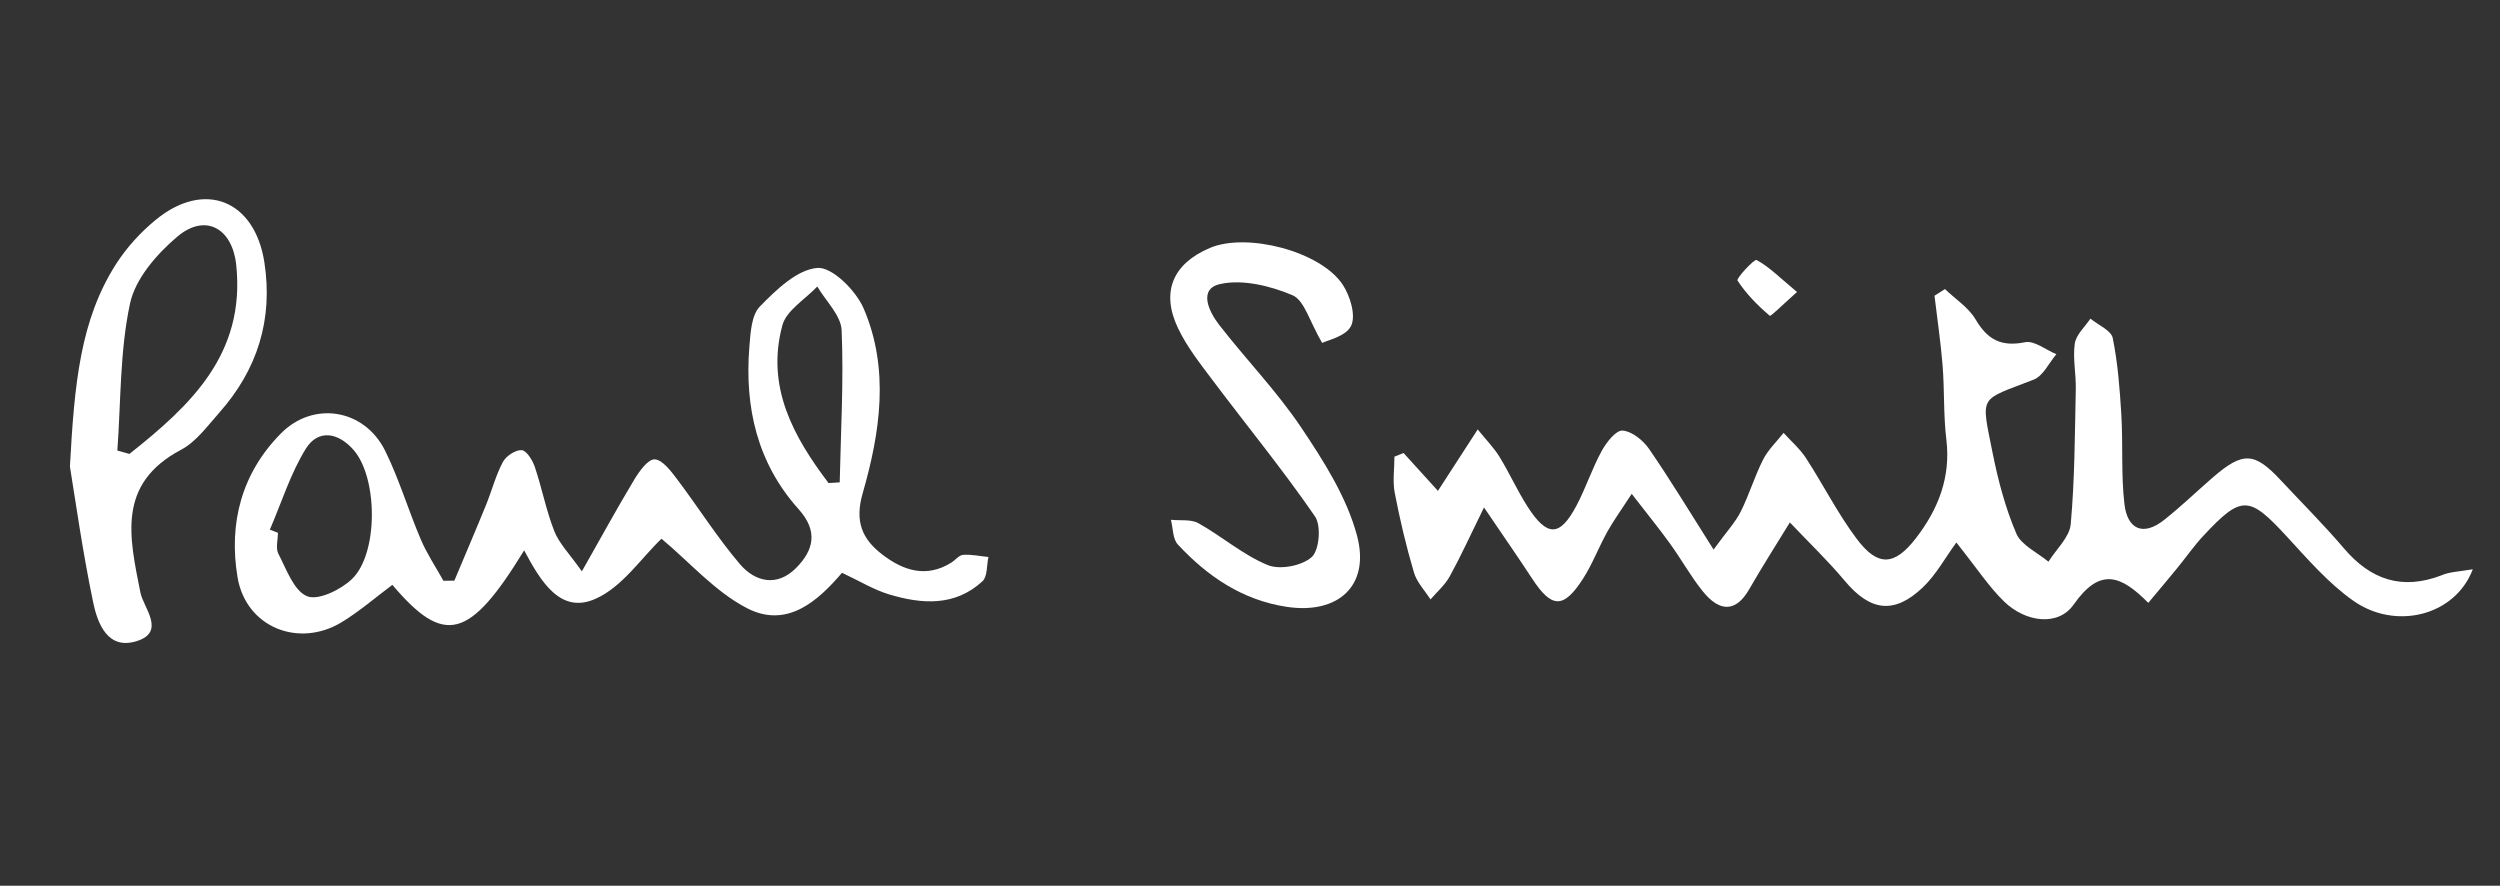 <?xml version="1.0" encoding="utf-8"?>
<!-- Generator: Adobe Illustrator 26.0.2, SVG Export Plug-In . SVG Version: 6.00 Build 0)  -->
<svg version="1.1" id="katman_1" xmlns="http://www.w3.org/2000/svg" xmlns:xlink="http://www.w3.org/1999/xlink" x="0px" y="0px"
	 viewBox="0 0 350 124" style="enable-background:new 0 0 350 124;" xml:space="preserve">
<rect x="0" y="0" width="350" height="124" fill="#333333" stroke="none"/>
<style type="text/css">
	path{fill:#FFFFFF;}
</style>
<g>
	
	<path d="M346.19,79.7c-2.49,6.56-10.84,8.56-16.72,4.41c-3.48-2.45-6.37-5.8-9.29-8.97c-5.3-5.76-6.35-5.87-11.69-0.15
		c-1.35,1.44-2.48,3.09-3.74,4.62c-1.23,1.51-2.49,2.99-3.99,4.79c-3.81-3.85-6.75-5.04-10.44,0.23c-2.18,3.11-6.75,2.5-9.77-0.44
		c-2.1-2.04-3.73-4.56-6.66-8.24c-1.56,2.13-2.84,4.52-4.7,6.29c-4.04,3.83-7.38,3.31-10.92-0.92c-2.4-2.87-5.12-5.46-7.69-8.18
		c-1.91,3.12-3.88,6.2-5.7,9.37c-1.81,3.14-4.07,3.32-6.56,0.19c-1.65-2.07-2.95-4.43-4.51-6.58c-1.53-2.13-3.19-4.16-5.37-6.98
		c-1.43,2.2-2.52,3.7-3.42,5.31c-1.2,2.16-2.08,4.52-3.41,6.59c-2.74,4.24-4.39,4.14-7.14-0.08c-1.87-2.86-3.83-5.67-6.71-9.92
		c-2,4.08-3.3,6.94-4.81,9.67c-0.66,1.2-1.77,2.15-2.68,3.21c-0.8-1.25-1.92-2.41-2.32-3.78c-1.08-3.65-1.96-7.37-2.68-11.11
		c-0.32-1.64-0.05-3.4-0.05-5.1c0.43-0.17,0.85-0.34,1.28-0.51c1.43,1.58,2.87,3.16,4.81,5.3c1.83-2.83,3.46-5.35,5.57-8.6
		c1.23,1.52,2.3,2.6,3.07,3.87c1.38,2.25,2.47,4.69,3.89,6.91c2.76,4.32,4.55,4.28,6.88-0.14c1.31-2.48,2.18-5.2,3.53-7.65
		c0.65-1.19,2-2.91,2.91-2.83c1.32,0.1,2.88,1.37,3.71,2.57c2.95,4.28,5.64,8.74,9.03,14.09c1.86-2.56,3.06-3.83,3.8-5.31
		c1.18-2.36,1.94-4.93,3.13-7.28c0.7-1.38,1.9-2.51,2.87-3.75c1.05,1.17,2.28,2.22,3.13,3.52c2.43,3.74,4.45,7.78,7.12,11.33
		c2.94,3.91,5.27,3.8,8.29-0.12c3.09-4.01,4.89-8.49,4.25-13.79c-0.42-3.44-0.25-6.95-0.53-10.41c-0.26-3.25-0.75-6.49-1.13-9.73
		c0.49-0.31,0.98-0.62,1.46-0.93c1.46,1.4,3.31,2.58,4.3,4.26c1.67,2.85,3.61,3.85,6.92,3.18c1.3-0.26,2.91,1.07,4.38,1.68
		c-1.04,1.22-1.85,3.04-3.16,3.55c-7.71,3.02-7.42,1.97-5.78,10.2c0.77,3.86,1.79,7.74,3.33,11.35c0.71,1.65,2.95,2.65,4.5,3.95
		c1.09-1.75,2.96-3.43,3.12-5.26c0.57-6.27,0.57-12.59,0.71-18.89c0.05-2.13-0.44-4.31-0.14-6.39c0.18-1.25,1.42-2.34,2.19-3.49
		c1.08,0.89,2.9,1.64,3.12,2.71c0.72,3.54,0.99,7.18,1.21,10.8c0.24,4.15-0.05,8.34,0.43,12.45c0.41,3.5,2.58,4.58,5.57,2.21
		c2.34-1.85,4.5-3.94,6.76-5.9c4.26-3.69,5.86-3.62,9.58,0.38c2.95,3.16,6.02,6.22,8.82,9.51c3.76,4.42,8.15,5.89,13.67,3.77
		C342.94,80.05,344.25,80.03,346.19,79.7z"/>
	<path d="M73.38,77.05c-7.66,12.53-11.2,13.38-18.45,4.83c-2.34,1.74-4.58,3.7-7.08,5.22c-6.08,3.69-13.42,0.68-14.59-6.26
		c-1.27-7.57,0.55-14.58,6.07-20.16c4.55-4.6,11.69-3.43,14.59,2.43c1.97,3.99,3.24,8.31,4.99,12.41c0.86,2.01,2.1,3.87,3.17,5.79
		c0.51-0.01,1.02-0.02,1.53-0.02c1.48-3.54,3-7.06,4.44-10.61c0.81-1.99,1.35-4.12,2.35-6c0.45-0.84,1.77-1.71,2.63-1.66
		c0.68,0.04,1.52,1.41,1.84,2.34c1,2.97,1.59,6.09,2.73,9c0.68,1.73,2.12,3.16,3.86,5.63c2.78-4.9,4.97-8.92,7.34-12.85
		c0.7-1.17,1.93-2.87,2.85-2.83c1.08,0.05,2.25,1.6,3.1,2.72c2.98,3.95,5.63,8.18,8.83,11.94c2.13,2.5,5.2,3.24,7.87,0.55
		c2.47-2.49,3.12-5.15,0.36-8.23c-5.79-6.44-7.58-14.26-6.9-22.71c0.16-1.96,0.28-4.45,1.47-5.67c2.28-2.33,5.22-5.19,8.07-5.4
		c2.07-0.15,5.4,3.19,6.47,5.7c3.64,8.48,2.3,17.35-0.15,25.86c-1.14,3.97-0.05,6.42,2.76,8.57c2.92,2.24,6.15,3.32,9.66,1.12
		c0.56-0.35,1.07-1.04,1.64-1.08c1.17-0.08,2.37,0.18,3.55,0.3c-0.26,1.16-0.12,2.74-0.84,3.4c-3.86,3.55-8.5,3.21-13.08,1.83
		c-2.18-0.66-4.18-1.9-6.58-3.02c-3.38,3.96-7.72,7.87-13.35,4.93c-4.43-2.31-7.94-6.37-11.92-9.7c-2.82,2.68-5.51,6.79-9.28,8.43
		C78.48,85.99,75.74,81.48,73.38,77.05z M37.78,74.15c0.38,0.15,0.76,0.29,1.13,0.44c0,0.99-0.34,2.15,0.06,2.93
		c1.13,2.17,2.16,5.18,4.02,5.95c1.54,0.64,4.72-0.9,6.28-2.4c3.74-3.59,3.63-14.22,0.22-18.09c-2.14-2.44-4.95-2.94-6.68-0.15
		C40.66,66.31,39.42,70.35,37.78,74.15z M116,67.63c0.52-0.03,1.04-0.07,1.56-0.1c0.15-7.1,0.57-14.21,0.27-21.29
		c-0.09-2.09-2.22-4.09-3.41-6.13c-1.69,1.8-4.33,3.34-4.89,5.44C107.21,54.14,111.07,61.13,116,67.63z"/>
	<path d="M9.79,65.33c0.62-11.63,1.46-20.54,6.45-28.35c1.49-2.33,3.46-4.49,5.62-6.25c6.78-5.52,13.79-2.72,15.15,5.98
		c1.24,7.99-0.96,15.04-6.31,21.06c-1.65,1.86-3.23,4.07-5.34,5.19c-9.05,4.79-7.24,12.25-5.7,20.01c0.42,2.11,3.6,5.48-0.5,6.78
		c-4.08,1.3-5.51-2.45-6.13-5.48C11.55,77.16,10.55,69.95,9.79,65.33z M16.43,63.08c0.56,0.16,1.12,0.31,1.69,0.47
		c8.52-6.76,16.28-13.96,14.95-26.48c-0.55-5.13-4.32-7.24-8.22-3.96c-2.89,2.43-5.91,5.91-6.65,9.4
		C16.77,49.19,16.93,56.21,16.43,63.08z"/>
	<path d="M185.1,48.01c-1.77-3.02-2.49-5.98-4.15-6.68c-3.1-1.31-6.96-2.26-10.11-1.57c-3.12,0.68-1.6,3.85-0.18,5.69
		c3.76,4.85,8.09,9.31,11.5,14.39c3.16,4.71,6.38,9.76,7.82,15.14c1.88,7.03-2.65,11.05-9.82,9.98c-6.2-0.93-11.11-4.26-15.27-8.74
		c-0.72-0.78-0.66-2.28-0.96-3.45c1.29,0.14,2.8-0.1,3.85,0.48c3.3,1.85,6.25,4.44,9.7,5.86c1.7,0.7,4.79,0.11,6.16-1.12
		c1.07-0.96,1.35-4.4,0.46-5.69c-4.48-6.51-9.5-12.64-14.26-18.97c-1.78-2.37-3.66-4.74-4.92-7.39c-2.43-5.1-0.7-9.04,4.47-11.23
		c5.17-2.19,15.47,0.45,18.58,5.13c1.05,1.58,1.88,4.32,1.19,5.76C188.46,47.1,185.79,47.65,185.1,48.01z"/>
	<path d="M251.58,40.88c-1.94,1.72-3.67,3.45-3.81,3.33c-1.7-1.45-3.32-3.08-4.52-4.94c-0.19-0.3,2.35-3.04,2.67-2.87
		C247.68,37.35,249.15,38.85,251.58,40.88z"/>
	
</g>
</svg>
